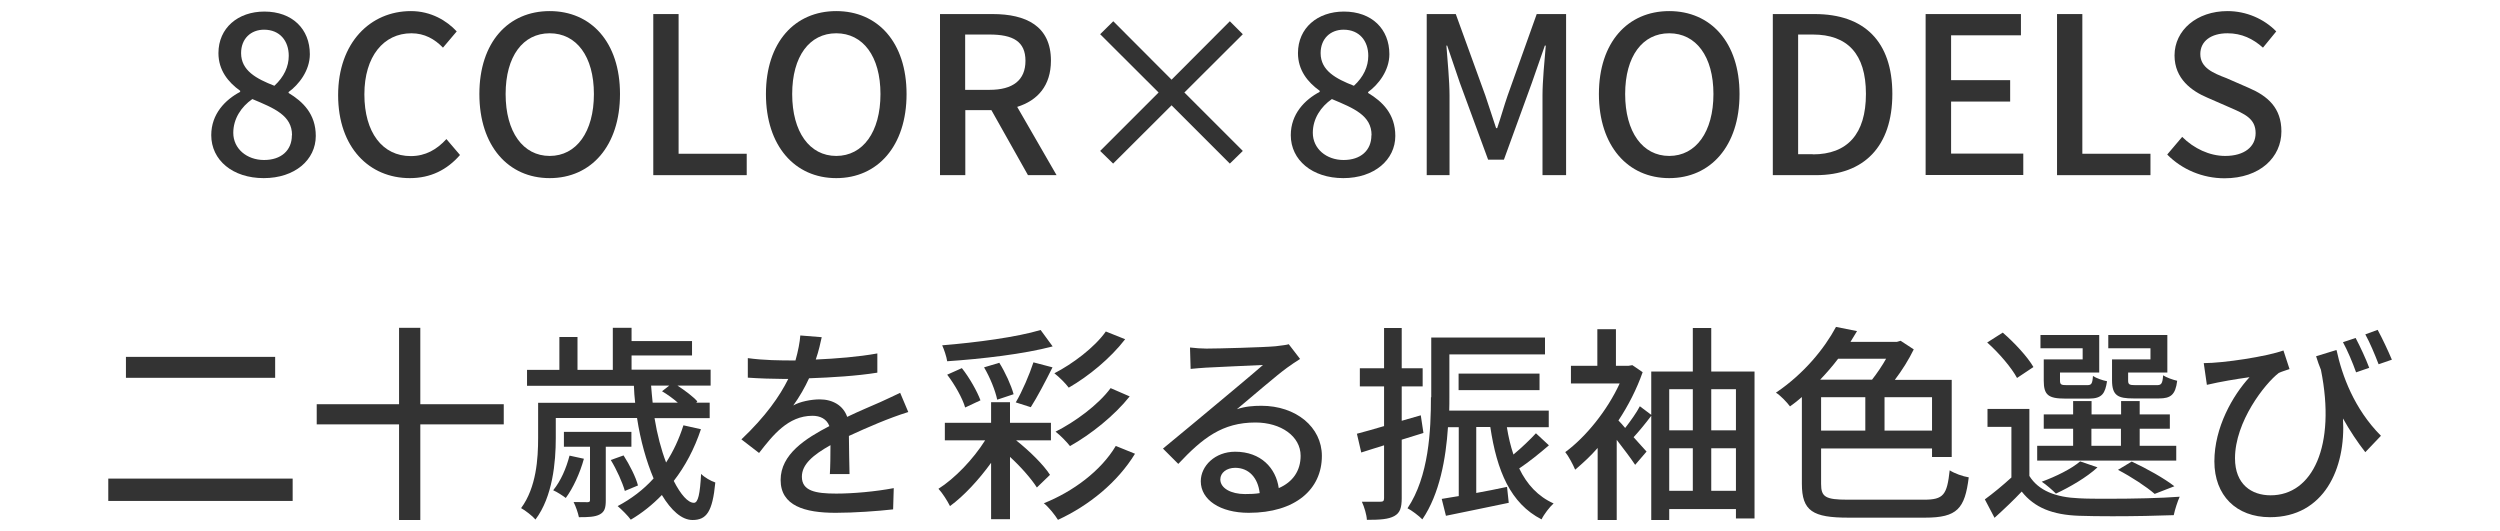 <?xml version="1.0" encoding="UTF-8"?>
<svg id="Layer_2" data-name="Layer 2" xmlns="http://www.w3.org/2000/svg" viewBox="0 0 160 34">
  <defs>
    <style>
      .cls-1 {
        fill: none;
      }

      .cls-2 {
        fill: #333;
      }
    </style>
  </defs>
  <g id="Layer_2-2" data-name="Layer 2">
    <g id="b">
      <rect class="cls-1" width="160" height="34"/>
      <g>
        <path class="cls-2" d="m13.52,8.65c0-1.36.9-2.27,1.85-2.77v-.07c-.77-.55-1.39-1.32-1.39-2.41,0-1.61,1.25-2.66,2.94-2.66,1.79,0,2.91,1.12,2.91,2.73,0,1.05-.71,1.95-1.36,2.42v.06c.91.55,1.74,1.34,1.74,2.75,0,1.53-1.34,2.7-3.33,2.7s-3.36-1.15-3.36-2.75Zm5.17,0c0-1.26-1.13-1.72-2.54-2.31-.71.49-1.22,1.26-1.22,2.16,0,1.02.87,1.74,1.97,1.74s1.78-.62,1.78-1.58Zm-.21-5.08c0-.95-.57-1.67-1.58-1.67-.84,0-1.47.57-1.47,1.5,0,1.12.98,1.64,2.13,2.09.62-.57.92-1.23.92-1.92Z"/>
        <path class="cls-2" d="m21.64,6.09c0-3.36,2.06-5.38,4.66-5.38,1.29,0,2.3.62,2.93,1.3l-.88,1.04c-.53-.55-1.18-.92-2.02-.92-1.78,0-3.01,1.48-3.01,3.91s1.15,3.95,2.97,3.95c.94,0,1.67-.42,2.28-1.09l.87,1.02c-.83.95-1.88,1.48-3.21,1.48-2.59,0-4.59-1.95-4.59-5.31Z"/>
        <path class="cls-2" d="m30.68,6.02c0-3.32,1.85-5.31,4.5-5.31s4.5,1.99,4.5,5.31-1.85,5.38-4.5,5.38-4.5-2.06-4.5-5.38Zm7.33,0c0-2.42-1.12-3.89-2.83-3.89s-2.82,1.47-2.82,3.89,1.11,3.96,2.82,3.96,2.83-1.54,2.83-3.96Z"/>
        <path class="cls-2" d="m41.81.9h1.62v8.94h4.36v1.37h-5.98V.9Z"/>
        <path class="cls-2" d="m49.02,6.02c0-3.32,1.85-5.31,4.5-5.31s4.5,1.99,4.5,5.31-1.85,5.38-4.5,5.38-4.5-2.06-4.5-5.38Zm7.33,0c0-2.42-1.12-3.89-2.83-3.89s-2.82,1.47-2.82,3.89,1.11,3.96,2.82,3.96,2.83-1.54,2.83-3.96Z"/>
        <path class="cls-2" d="m63.53.9c2.13,0,3.73.76,3.73,2.98,0,1.6-.85,2.55-2.16,2.96l2.52,4.37h-1.83l-2.34-4.16h-1.67v4.16h-1.62V.9h3.38Zm-.2,4.85c1.5,0,2.3-.62,2.3-1.86s-.8-1.68-2.3-1.68h-1.56v3.54h1.56Z"/>
        <path class="cls-2" d="m78.71,10.47l-3.73-3.73-3.74,3.73-.83-.81,3.74-3.74-3.74-3.73.84-.83,3.73,3.74,3.73-3.74.83.83-3.74,3.73,3.74,3.74-.83.81Z"/>
        <path class="cls-2" d="m82.61,8.65c0-1.36.9-2.27,1.85-2.77v-.07c-.77-.55-1.39-1.32-1.39-2.41,0-1.61,1.25-2.66,2.94-2.66,1.79,0,2.91,1.12,2.91,2.73,0,1.05-.71,1.95-1.36,2.42v.06c.91.55,1.74,1.34,1.74,2.75,0,1.53-1.35,2.7-3.33,2.7s-3.36-1.15-3.36-2.75Zm5.17,0c0-1.26-1.13-1.72-2.54-2.31-.71.49-1.22,1.26-1.22,2.16,0,1.02.87,1.74,1.97,1.74s1.78-.62,1.78-1.58Zm-.21-5.08c0-.95-.57-1.67-1.58-1.67-.84,0-1.47.57-1.47,1.5,0,1.12.98,1.64,2.13,2.09.62-.57.92-1.23.92-1.92Z"/>
        <path class="cls-2" d="m93.17.9l1.89,5.21c.24.69.45,1.39.69,2.09h.07c.24-.7.43-1.4.67-2.09l1.86-5.21h1.88v10.31h-1.51v-5.1c0-.92.13-2.26.21-3.19h-.06l-.83,2.38-1.79,4.92h-1.01l-1.81-4.92-.81-2.38h-.05c.07.94.2,2.27.2,3.19v5.1h-1.46V.9h1.86Z"/>
        <path class="cls-2" d="m102.33,6.02c0-3.32,1.85-5.31,4.5-5.31s4.5,1.99,4.5,5.31-1.85,5.38-4.5,5.38-4.5-2.06-4.5-5.38Zm7.33,0c0-2.42-1.12-3.89-2.83-3.89s-2.82,1.47-2.82,3.89,1.11,3.96,2.82,3.96,2.83-1.54,2.83-3.96Z"/>
        <path class="cls-2" d="m113.46.9h2.68c3.17,0,4.97,1.75,4.97,5.11s-1.81,5.2-4.89,5.2h-2.76V.9Zm2.56,8.98c2.21,0,3.4-1.3,3.4-3.87s-1.19-3.8-3.4-3.8h-.94v7.66h.94Z"/>
        <path class="cls-2" d="m129.34.9v1.36h-4.47v2.87h3.78v1.37h-3.78v3.33h4.62v1.37h-6.25V.9h6.09Z"/>
        <path class="cls-2" d="m131.65.9h1.62v8.94h4.36v1.37h-5.98V.9Z"/>
        <path class="cls-2" d="m138.71,9.88l.95-1.12c.74.74,1.75,1.22,2.75,1.22,1.23,0,1.95-.59,1.95-1.46,0-.94-.71-1.23-1.67-1.65l-1.42-.62c-.99-.42-2.1-1.2-2.1-2.7,0-1.62,1.43-2.84,3.39-2.84,1.21,0,2.34.5,3.12,1.3l-.85,1.04c-.64-.57-1.36-.92-2.27-.92-1.05,0-1.74.5-1.74,1.33,0,.88.83,1.22,1.67,1.54l1.42.62c1.22.52,2.1,1.28,2.1,2.79,0,1.65-1.37,3-3.64,3-1.4,0-2.72-.56-3.66-1.51Z"/>
        <path class="cls-2" d="m18.73,30.63v1.43H6.93v-1.43h11.79Zm-1.12-7.79v1.34h-9.55v-1.34h9.55Z"/>
        <path class="cls-2" d="m25.54,25.87v-4.89h1.36v4.89h5.34v1.29h-5.34v6.12h-1.36v-6.12h-5.27v-1.29h5.27Z"/>
        <path class="cls-2" d="m34.44,28.05v-2.27h6.21c-.04-.36-.07-.73-.08-1.09h-6.84v-1.02h2.07v-2.1h1.16v2.1h2.26v-2.69h1.2v.85h3.87v.92h-3.87v.91h5.06v1.02h-2.12c.49.32,1.01.71,1.27,1.01l-.07.08h.86v.99h-3.53c.17,1.05.43,2.03.74,2.84.46-.71.83-1.5,1.11-2.38l1.12.25c-.42,1.26-1.01,2.37-1.74,3.31.45.88.91,1.4,1.29,1.4.27,0,.39-.56.46-1.85.24.24.62.45.91.55-.18,1.89-.57,2.4-1.46,2.4-.69,0-1.37-.62-1.96-1.6-.6.62-1.26,1.15-1.99,1.58-.17-.24-.59-.66-.84-.87.87-.46,1.65-1.05,2.3-1.77-.46-1.09-.84-2.42-1.06-3.87h-5.2v1.29c0,1.54-.2,3.75-1.3,5.21-.17-.21-.67-.6-.92-.73.98-1.33,1.09-3.17,1.09-4.5Zm.97,3.32c.48-.59.83-1.4,1.04-2.21l.92.2c-.25.92-.7,1.89-1.16,2.51-.17-.13-.56-.39-.8-.49Zm.69-3.73h4.31v.95h-1.64v3.42c0,.49-.07.74-.38.91s-.76.18-1.34.18c-.06-.29-.2-.69-.34-.97.42.01.77.01.9.01.13-.01.15-.04.15-.15v-3.4h-1.67v-.95Zm3.81,1.51c.38.59.79,1.4.92,1.92l-.84.35c-.15-.53-.52-1.36-.9-1.98l.81-.29Zm1.86-3.38h1.61c-.31-.27-.67-.53-1.01-.73l.46-.36h-1.16c.03.36.06.73.1,1.09Z"/>
        <path class="cls-2" d="m53.11,30.35c.03-.45.04-1.21.04-1.86-1.12.63-1.83,1.23-1.83,2.02,0,.91.87,1.08,2.2,1.08,1.08,0,2.52-.13,3.68-.35l-.04,1.36c-.97.11-2.49.22-3.68.22-1.98,0-3.52-.45-3.52-2.1s1.6-2.66,3.12-3.45c-.17-.46-.59-.66-1.08-.66-1.57,0-2.55,1.26-3.42,2.38l-1.13-.87c1.55-1.47,2.45-2.76,3-3.87h-.38c-.56,0-1.48-.03-2.21-.08v-1.25c1.02.14,2.03.15,3.05.15.17-.6.28-1.18.31-1.6l1.37.11c-.08.35-.18.85-.38,1.43,1.32-.06,2.72-.17,3.94-.39v1.23c-1.3.21-2.94.31-4.37.36-.27.59-.62,1.2-1.01,1.74.42-.25,1.16-.39,1.69-.39.83,0,1.51.39,1.76,1.12.81-.39,1.5-.67,2.13-.95.43-.2.83-.38,1.26-.59l.52,1.23c-1.23.38-2.63.99-3.8,1.53,0,.76.03,1.81.04,2.44h-1.27Z"/>
        <path class="cls-2" d="m60.05,31.29c1.06-.67,2.23-1.89,3-3.11h-2.58v-1.12h2.96v-1.32h1.21v1.32h2.62v1.12h-2.23c.87.69,1.76,1.57,2.17,2.21l-.84.81c-.35-.55-1.02-1.32-1.72-1.96v3.99h-1.21v-3.61c-.78,1.08-1.74,2.12-2.63,2.77-.17-.34-.48-.83-.74-1.11Zm6.55-10.17l.77,1.05c-1.84.49-4.53.8-6.75.95-.04-.28-.2-.76-.32-1.02,2.19-.18,4.76-.52,6.3-.98Zm-5.98,2.86l.94-.42c.49.62.98,1.49,1.19,2.06l-.98.46c-.17-.59-.66-1.46-1.15-2.1Zm3.33-.77c.39.62.77,1.46.92,2.02l-1.05.35c-.11-.56-.46-1.43-.84-2.07l.97-.29Zm1.06,2.54c.41-.69.88-1.79,1.13-2.56l1.22.32c-.45.9-.98,1.91-1.39,2.55l-.97-.31Zm1.79,6.46c1.86-.74,3.66-2.07,4.61-3.67l1.23.5c-1.12,1.83-2.94,3.31-4.93,4.23-.2-.32-.57-.79-.91-1.07Zm3.96-11l1.25.5c-.94,1.22-2.34,2.37-3.61,3.1-.21-.28-.6-.67-.92-.92,1.16-.6,2.56-1.64,3.29-2.67Zm-3.21,6.42c1.25-.63,2.73-1.71,3.53-2.79l1.22.53c-.98,1.23-2.47,2.42-3.82,3.18-.22-.28-.6-.67-.92-.92Z"/>
        <path class="cls-2" d="m83.21,22.97c-.28.18-.59.38-.83.56-.67.48-2.28,1.88-3.22,2.66.53-.18,1.04-.22,1.57-.22,2.21,0,3.87,1.36,3.87,3.21,0,2.13-1.69,3.64-4.68,3.64-1.83,0-3.07-.83-3.07-2.02,0-.98.91-1.89,2.2-1.89,1.65,0,2.61,1.05,2.79,2.33.9-.39,1.4-1.11,1.4-2.07,0-1.25-1.26-2.13-2.89-2.13-2.12,0-3.38.99-4.94,2.65l-.98-.98c1.04-.85,2.7-2.24,3.47-2.88.74-.62,2.27-1.89,2.93-2.47-.69.03-2.96.13-3.66.17-.32.03-.67.04-.97.08l-.04-1.37c.34.04.73.07,1.05.07.7,0,3.7-.08,4.43-.15.45-.06.69-.08.84-.13l.73.95Zm-2.59,8.59c-.11-.98-.69-1.62-1.57-1.62-.55,0-.95.32-.95.74,0,.57.69.94,1.58.94.34,0,.64-.01.94-.06Z"/>
        <path class="cls-2" d="m86.84,27.76c.48-.13,1.08-.29,1.74-.49v-2.54h-1.55v-1.16h1.55v-2.58h1.13v2.58h1.34v1.16h-1.34v2.2l1.22-.35.17,1.13c-.46.14-.92.29-1.39.43v3.74c0,.62-.11.95-.48,1.15s-.88.24-1.75.24c-.01-.31-.17-.84-.32-1.16h1.18c.17,0,.24-.04.24-.22v-3.39c-.52.17-1.02.31-1.46.46l-.28-1.21Zm4.76-2.34v-3.82h7.28v1.08h-6.12v2.76c0,.27,0,.55-.01.84h6.37v1.06h-2.68c.1.63.24,1.21.42,1.75.52-.43,1.08-.97,1.44-1.36l.83.77c-.6.52-1.3,1.08-1.9,1.48.49,1.02,1.2,1.79,2.2,2.24-.25.22-.62.7-.77,1.02-1.99-1.02-2.86-3.1-3.28-5.91h-.9v4.22c.63-.11,1.3-.25,1.97-.39l.11,1.02c-1.42.29-2.87.6-4.02.83l-.27-1.08c.32-.06.69-.11,1.09-.18v-4.41h-.69c-.13,1.99-.53,4.27-1.64,5.9-.21-.22-.7-.59-.95-.71,1.37-2.04,1.5-4.99,1.5-7.1Zm1.75-.45v-1.06h5.18v1.06h-5.18Z"/>
        <path class="cls-2" d="m100.17,28.94c1.32-.97,2.69-2.66,3.49-4.4h-3.12v-1.13h1.69v-2.34h1.19v2.34h.81l.24-.04.66.45c-.38,1.08-.92,2.14-1.55,3.09.12.13.28.29.43.48.35-.45.73-.98.94-1.39l.73.55v-2.77h2.66v-2.79h1.18v2.79h2.77v9.4h-1.19v-.6h-4.27v.7h-1.15v-6.67c-.36.48-.77.98-1.13,1.37.36.41.69.76.83.92l-.73.85c-.25-.38-.73-1.02-1.18-1.6v5.13h-1.22v-4.61c-.46.53-.97.99-1.44,1.39-.13-.32-.45-.91-.63-1.12Zm8.17-1.4v-2.63h-1.51v2.63h1.51Zm0,3.87v-2.72h-1.51v2.72h1.51Zm2.76-3.87v-2.63h-1.58v2.63h1.58Zm-1.58,3.87h1.58v-2.72h-1.58v2.72Z"/>
        <path class="cls-2" d="m117.49,20.92l1.36.27c-.13.22-.28.46-.42.69h2.97l.24-.07.84.55c-.31.64-.74,1.33-1.21,1.95h3.64v4.94h-1.26v-.55h-7.1v2.27c0,.83.27,1.01,1.7,1.01h4.89c1.25,0,1.47-.31,1.64-1.88.31.2.84.39,1.22.45-.25,2-.73,2.58-2.8,2.58h-4.9c-2.28,0-2.98-.42-2.98-2.17v-5.55c-.24.21-.49.41-.76.6-.21-.28-.6-.69-.9-.88,1.81-1.22,3.11-2.84,3.84-4.2Zm2.32,3.38c.32-.41.64-.88.9-1.34h-3.07c-.35.46-.73.9-1.15,1.34h3.32Zm-.43,3.26v-2.14h-2.83v2.14h2.83Zm4.27,0v-2.14h-3.04v2.14h3.04Z"/>
        <path class="cls-2" d="m128.73,30.56v-3.24h-1.53v-1.15h2.68v4.29c.59.95,1.7,1.37,3.17,1.43.5.03,1.19.03,1.93.03,1.54,0,3.36-.04,4.52-.13-.13.28-.31.83-.38,1.18-1.01.04-2.54.07-3.92.07-.8,0-1.57-.01-2.14-.03-1.7-.06-2.86-.52-3.67-1.55-.53.56-1.11,1.11-1.74,1.68l-.62-1.18c.52-.38,1.13-.88,1.7-1.4Zm-.55-9.27c.74.64,1.58,1.54,1.96,2.2l-1.05.7c-.34-.64-1.15-1.6-1.91-2.27l.99-.63Zm2.2,7.24h2.3v-1.09h-1.88v-.92h1.88v-.85h1.18v.85h1.89v-.85h1.19v.85h1.93v.92h-1.93v1.09h2.34v.95h-8.9v-.95Zm.22-7.09h3.75v2.4h-2.51v.5c0,.27.06.31.45.31h1.27c.29,0,.35-.07.39-.59.2.14.6.28.9.34-.12.77-.31,1.11-1.15,1.11h-1.53c-1.09,0-1.37-.24-1.37-1.15v-1.36h2.49v-.71h-2.7v-.84Zm.07,9.39c.92-.34,1.88-.81,2.46-1.3l1.11.38c-.69.64-1.78,1.27-2.66,1.68-.21-.21-.64-.59-.91-.76Zm3.18-2.3h1.89v-1.09h-1.89v1.09Zm1.08-6.25v-.84h3.78v2.4h-2.51v.5c0,.27.07.31.49.31h1.34c.29,0,.37-.08.41-.63.21.14.6.28.9.35-.11.9-.42,1.13-1.16,1.13h-1.64c-.98,0-1.37-.17-1.37-1.16v-1.34h2.46v-.71h-2.7Zm.62,7.79l.88-.53c.97.45,2.09,1.08,2.73,1.58l-1.26.49c-.53-.46-1.47-1.08-2.35-1.54Z"/>
        <path class="cls-2" d="m149.54,22.41c.35,1.62,1.12,3.75,2.84,5.48l-1,1.05c-.5-.64-.98-1.36-1.43-2.16.2,3.21-1.22,6.32-4.67,6.32-2.16,0-3.56-1.39-3.56-3.57s1.18-4.23,2.25-5.39c-.92.13-1.83.28-2.73.49l-.2-1.39c1.26,0,4.02-.42,5.1-.81l.39,1.19c-.18.07-.49.15-.69.25-.88.67-2.8,3.11-2.8,5.46,0,1.67,1.06,2.37,2.28,2.37,2.68,0,4.2-3.15,3.22-8.03-.11-.28-.22-.56-.31-.87l1.27-.39Zm1.25,1.42c-.22-.62-.55-1.4-.84-1.93l.81-.27c.28.53.66,1.34.87,1.91l-.84.29Zm1.44-.52c-.24-.62-.55-1.37-.85-1.91l.79-.29c.29.53.67,1.34.91,1.91l-.84.29Z"/>
      </g>
    </g>
  </g>
</svg>